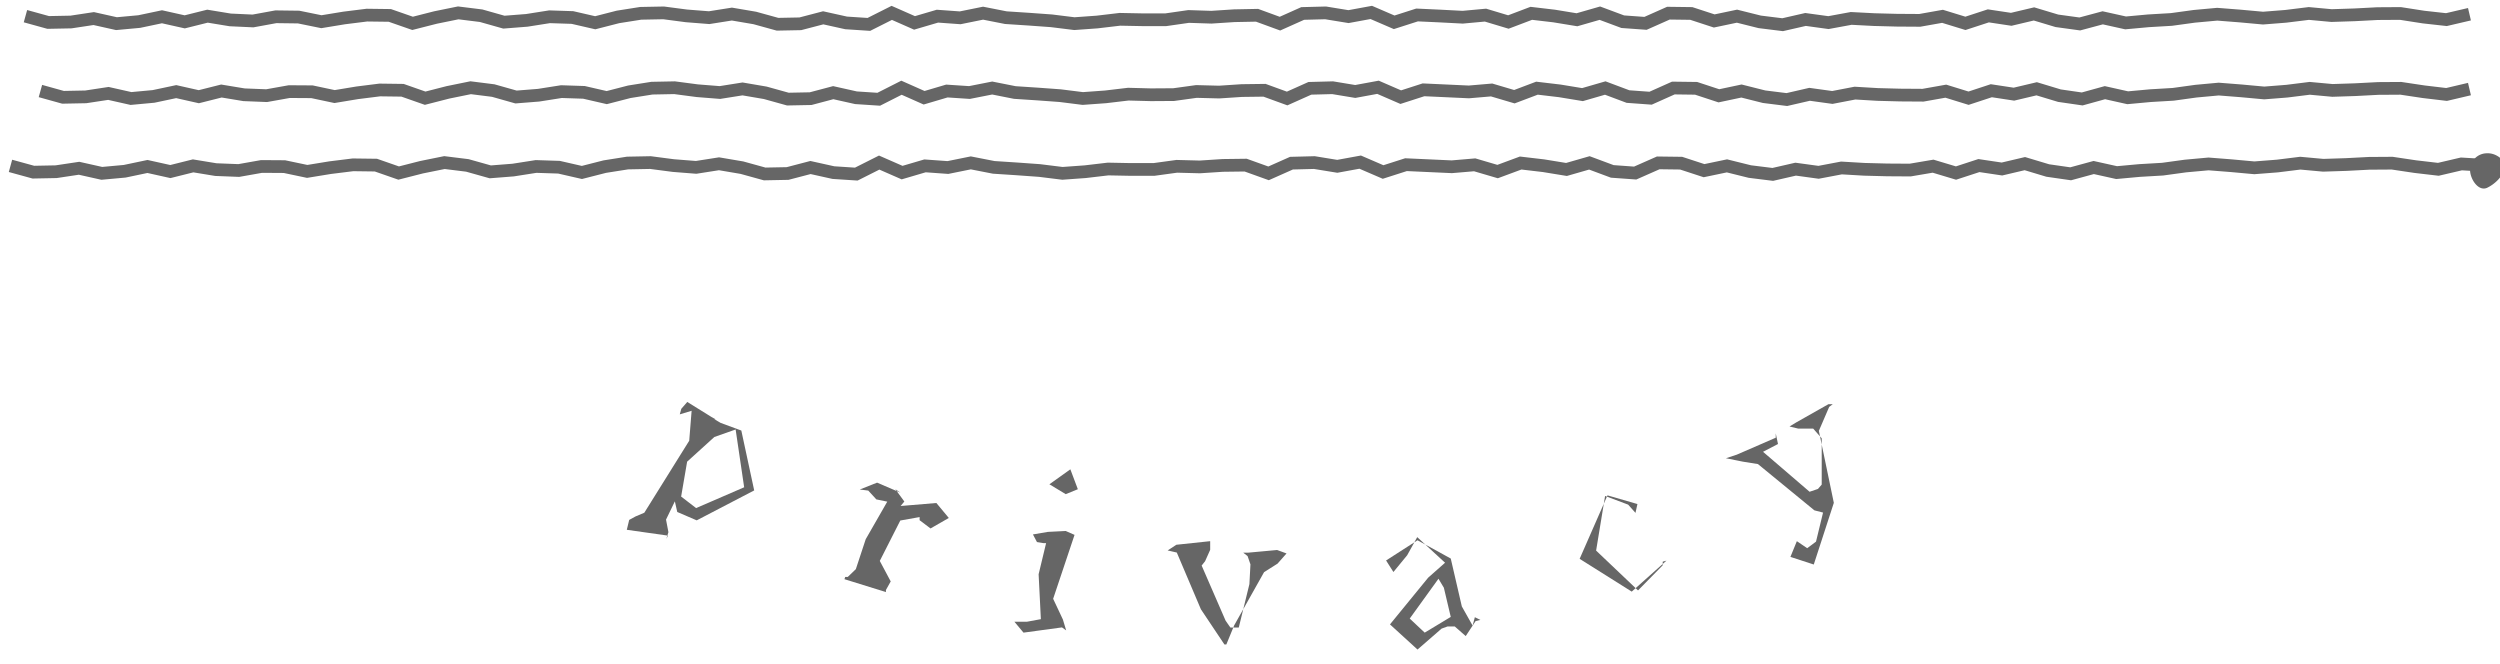<svg id="レイヤー_1" data-name="レイヤー 1" xmlns="http://www.w3.org/2000/svg" viewBox="0 0 167 44.33"><defs><style>.cls-1{fill:#666;}.cls-2{fill:none;stroke:#666;stroke-miterlimit:10;stroke-width:0.85px;}</style></defs><title>heading_privacy</title><path class="cls-1" d="M41.87,35.39l.16-.66.42-.23.59-.25,3-4.81.16-2-.79.24.1-.37.4-.46,1.61,1,.3.17L47.71,28l.43.25,1.38.51.86,4-3.84,2-1.3-.56-.16-.71-.59,1.22.16.84-.14.45.11-.22Zm5.85-6.2-1.82,1.65-.4,2.33,1,.77,3.21-1.39-.57-3.86Z"/><path class="cls-1" d="M56.41,38.69l.05-.15h.17l.54-.52.66-2,1.44-2.51-.73-.15L58,32.77l-.57-.07,1.16-.46,1.56.67-.34-.23.6.82-.34.41.09-.11,2.39-.2.83,1-1.22.7-.73-.55,0-.21-1.29.23-1.37,2.7.73,1.37-.32.57,0,.14Z"/><path class="cls-1" d="M68.37,42.26l-.61-.73.85,0,.92-.17-.15-3,.5-2.08H69.7l-.43-.07L69,35.7l1-.17,1.19-.06.59.26L70.35,40,71,41.38l.22.73-.28-.2Zm1.73-9.91,1.4-1L72,32.68l-.81.33Z"/><path class="cls-1" d="M85.31,36.74l.63.23-.6.68-.9.57-2,3.56-.52,1.27h-.13L80.22,40.7l-1.61-3.79L78,36.77l.58-.38,2.26-.24,0,.69,0-.11-.34.76-.23.29,1.6,3.68.32.46h.56l.71-2.9.07-1.32-.19-.55-.29-.23h.31Z"/><path class="cls-1" d="M96.91,37.31l.74,3.2.72,1.28.15-.56.37.18-.32.08-.66,1-.73-.64-.49,0-.39.14-1.61,1.4-1.84-1.68,2.55-3.12,1.13-1-1.86-1.71L94,37.09l-.92,1.12-.49-.77,2.1-1.35Zm0,3.9-.46-1.95-.36-.6-1.92,2.66,1,.94Z"/><path class="cls-1" d="M109,39.52l-3.48-2.19,1.86-4.24,2,.58-.13.59-.49-.55-1.54-.58-.6,3.65,2.8,2.66,1.65-1.68,0-.24.25-.07Z"/><path class="cls-1" d="M118.62,29.24l0-.29.15.71-1,.52,3.11,2.67.56-.19.25-.29,0-3.09-.57-.65-1,0-.58-.14.46-.28L122.14,27l.29,0-.24.18-.69,1.6,1,4.81-1.34,4.12-1.56-.51.43-1.05.69.47.59-.44.47-1.94-.58-.15L117.43,31l-1-.16-1.14-.23.73-.24Z"/><polyline class="cls-2" points="1.7 1.08 3.22 1.5 4.74 1.47 6.26 1.24 7.78 1.58 9.3 1.44 10.82 1.12 12.34 1.46 13.86 1.08 15.38 1.33 16.9 1.4 18.43 1.12 19.95 1.14 21.47 1.45 22.99 1.2 24.51 1.01 26.04 1.03 27.56 1.56 29.09 1.17 30.61 0.86 32.14 1.05 33.66 1.48 35.19 1.36 36.71 1.12 38.24 1.17 39.76 1.52 41.28 1.13 42.8 0.89 44.33 0.86 45.85 1.06 47.37 1.18 48.89 0.94 50.42 1.2 51.94 1.62 53.46 1.59 54.99 1.19 56.52 1.53 58.04 1.63 59.57 0.86 61.09 1.53 62.62 1.08 64.14 1.19 65.67 0.88 67.19 1.18 68.72 1.28 70.24 1.39 71.77 1.58 73.29 1.47 74.81 1.29 76.34 1.32 77.87 1.32 79.4 1.1 80.92 1.15 82.45 1.05 83.97 1.02 85.5 1.58 87.02 0.9 88.55 0.86 90.08 1.11 91.6 0.83 93.13 1.49 94.66 1 96.18 1.07 97.71 1.15 99.23 1.01 100.76 1.47 102.29 0.89 103.82 1.07 105.34 1.32 106.87 0.88 108.4 1.45 109.92 1.56 111.45 0.88 112.98 0.9 114.51 1.4 116.03 1.08 117.55 1.46 119.08 1.65 120.61 1.3 122.14 1.51 123.66 1.23 125.19 1.31 126.71 1.35 128.24 1.36 129.76 1.09 131.29 1.56 132.82 1.06 134.35 1.29 135.87 0.93 137.4 1.39 138.93 1.6 140.46 1.19 141.99 1.53 143.52 1.39 145.05 1.3 146.58 1.09 148.11 0.95 149.64 1.07 151.17 1.21 152.69 1.09 154.23 0.9 155.75 1.04 157.29 0.99 158.82 0.91 160.35 0.9 161.89 1.14 163.42 1.31 164.96 0.95"/><polyline class="cls-2" points="2.7 6.08 4.21 6.5 5.73 6.47 7.24 6.24 8.75 6.58 10.26 6.44 11.77 6.12 13.28 6.46 14.79 6.08 16.3 6.33 17.81 6.39 19.32 6.12 20.84 6.13 22.35 6.45 23.86 6.2 25.37 6.01 26.89 6.03 28.4 6.56 29.92 6.17 31.44 5.86 32.95 6.05 34.47 6.48 35.98 6.36 37.5 6.12 39.01 6.17 40.53 6.52 42.04 6.13 43.55 5.89 45.06 5.86 46.58 6.06 48.09 6.18 49.6 5.94 51.12 6.2 52.63 6.62 54.15 6.59 55.66 6.19 57.18 6.53 58.7 6.63 60.22 5.86 61.73 6.53 63.25 6.08 64.76 6.18 66.28 5.88 67.79 6.18 69.31 6.28 70.82 6.39 72.33 6.58 73.85 6.47 75.37 6.29 76.88 6.33 78.4 6.32 79.92 6.11 81.44 6.15 82.95 6.05 84.47 6.03 85.98 6.58 87.5 5.9 89.02 5.86 90.53 6.11 92.05 5.83 93.57 6.49 95.09 6 96.61 6.07 98.12 6.14 99.64 6.01 101.16 6.46 102.67 5.89 104.19 6.07 105.71 6.32 107.23 5.88 108.75 6.45 110.26 6.56 111.78 5.88 113.3 5.9 114.82 6.4 116.33 6.08 117.84 6.46 119.36 6.65 120.88 6.3 122.4 6.51 123.91 6.22 125.43 6.31 126.94 6.35 128.46 6.36 129.98 6.09 131.5 6.56 133.02 6.06 134.53 6.29 136.05 5.93 137.57 6.39 139.09 6.61 140.61 6.19 142.13 6.53 143.65 6.39 145.17 6.3 146.69 6.09 148.21 5.95 149.73 6.07 151.25 6.21 152.77 6.09 154.29 5.9 155.81 6.04 157.33 5.99 158.86 5.91 160.38 5.9 161.91 6.13 163.43 6.31 164.96 5.95"/><polyline class="cls-2" points="0.7 11.08 2.23 11.5 3.75 11.47 5.28 11.24 6.8 11.58 8.33 11.44 9.85 11.12 11.38 11.46 12.9 11.08 14.42 11.33 15.95 11.39 17.47 11.12 19 11.13 20.52 11.45 22.05 11.2 23.58 11.01 25.11 11.03 26.63 11.56 28.16 11.17 29.69 10.86 31.22 11.05 32.75 11.48 34.28 11.36 35.81 11.12 37.34 11.17 38.87 11.52 40.4 11.13 41.92 10.89 43.45 10.86 44.98 11.06 46.5 11.18 48.03 10.94 49.56 11.2 51.08 11.62 52.61 11.59 54.14 11.19 55.67 11.53 57.2 11.63 58.73 10.86 60.26 11.53 61.79 11.08 63.32 11.19 64.85 10.88 66.38 11.18 67.91 11.28 69.44 11.39 70.97 11.58 72.49 11.47 74.02 11.29 75.55 11.32 77.08 11.32 78.61 11.11 80.15 11.15 81.68 11.05 83.21 11.03 84.74 11.58 86.27 10.9 87.8 10.86 89.33 11.11 90.86 10.83 92.39 11.49 93.92 11 95.45 11.07 96.98 11.14 98.51 11.01 100.04 11.46 101.58 10.89 103.11 11.07 104.64 11.32 106.17 10.88 107.7 11.45 109.23 11.56 110.77 10.88 112.3 10.9 113.83 11.4 115.36 11.08 116.89 11.46 118.42 11.65 119.95 11.3 121.48 11.51 123.01 11.22 124.54 11.31 126.07 11.35 127.6 11.36 129.13 11.1 130.66 11.56 132.19 11.06 133.73 11.29 135.26 10.93 136.79 11.39 138.32 11.61 139.86 11.19 141.39 11.53 142.92 11.39 144.46 11.3 145.99 11.09 147.53 10.95 149.06 11.07 150.59 11.21 152.13 11.09 153.66 10.9 155.19 11.04 156.73 10.99 158.26 10.91 159.8 10.9 161.34 11.13 162.88 11.31 164.42 10.95 165.96 11.04"/><path class="cls-1" d="M167.3,11.39a2.52,2.52,0,0,1-1.15,1.15c-.57.27-1.12-.52-1.15-1.15a1.13,1.13,0,0,1,1.15-1.15C166.78,10.21,167.53,10.8,167.3,11.39Z"/></svg>